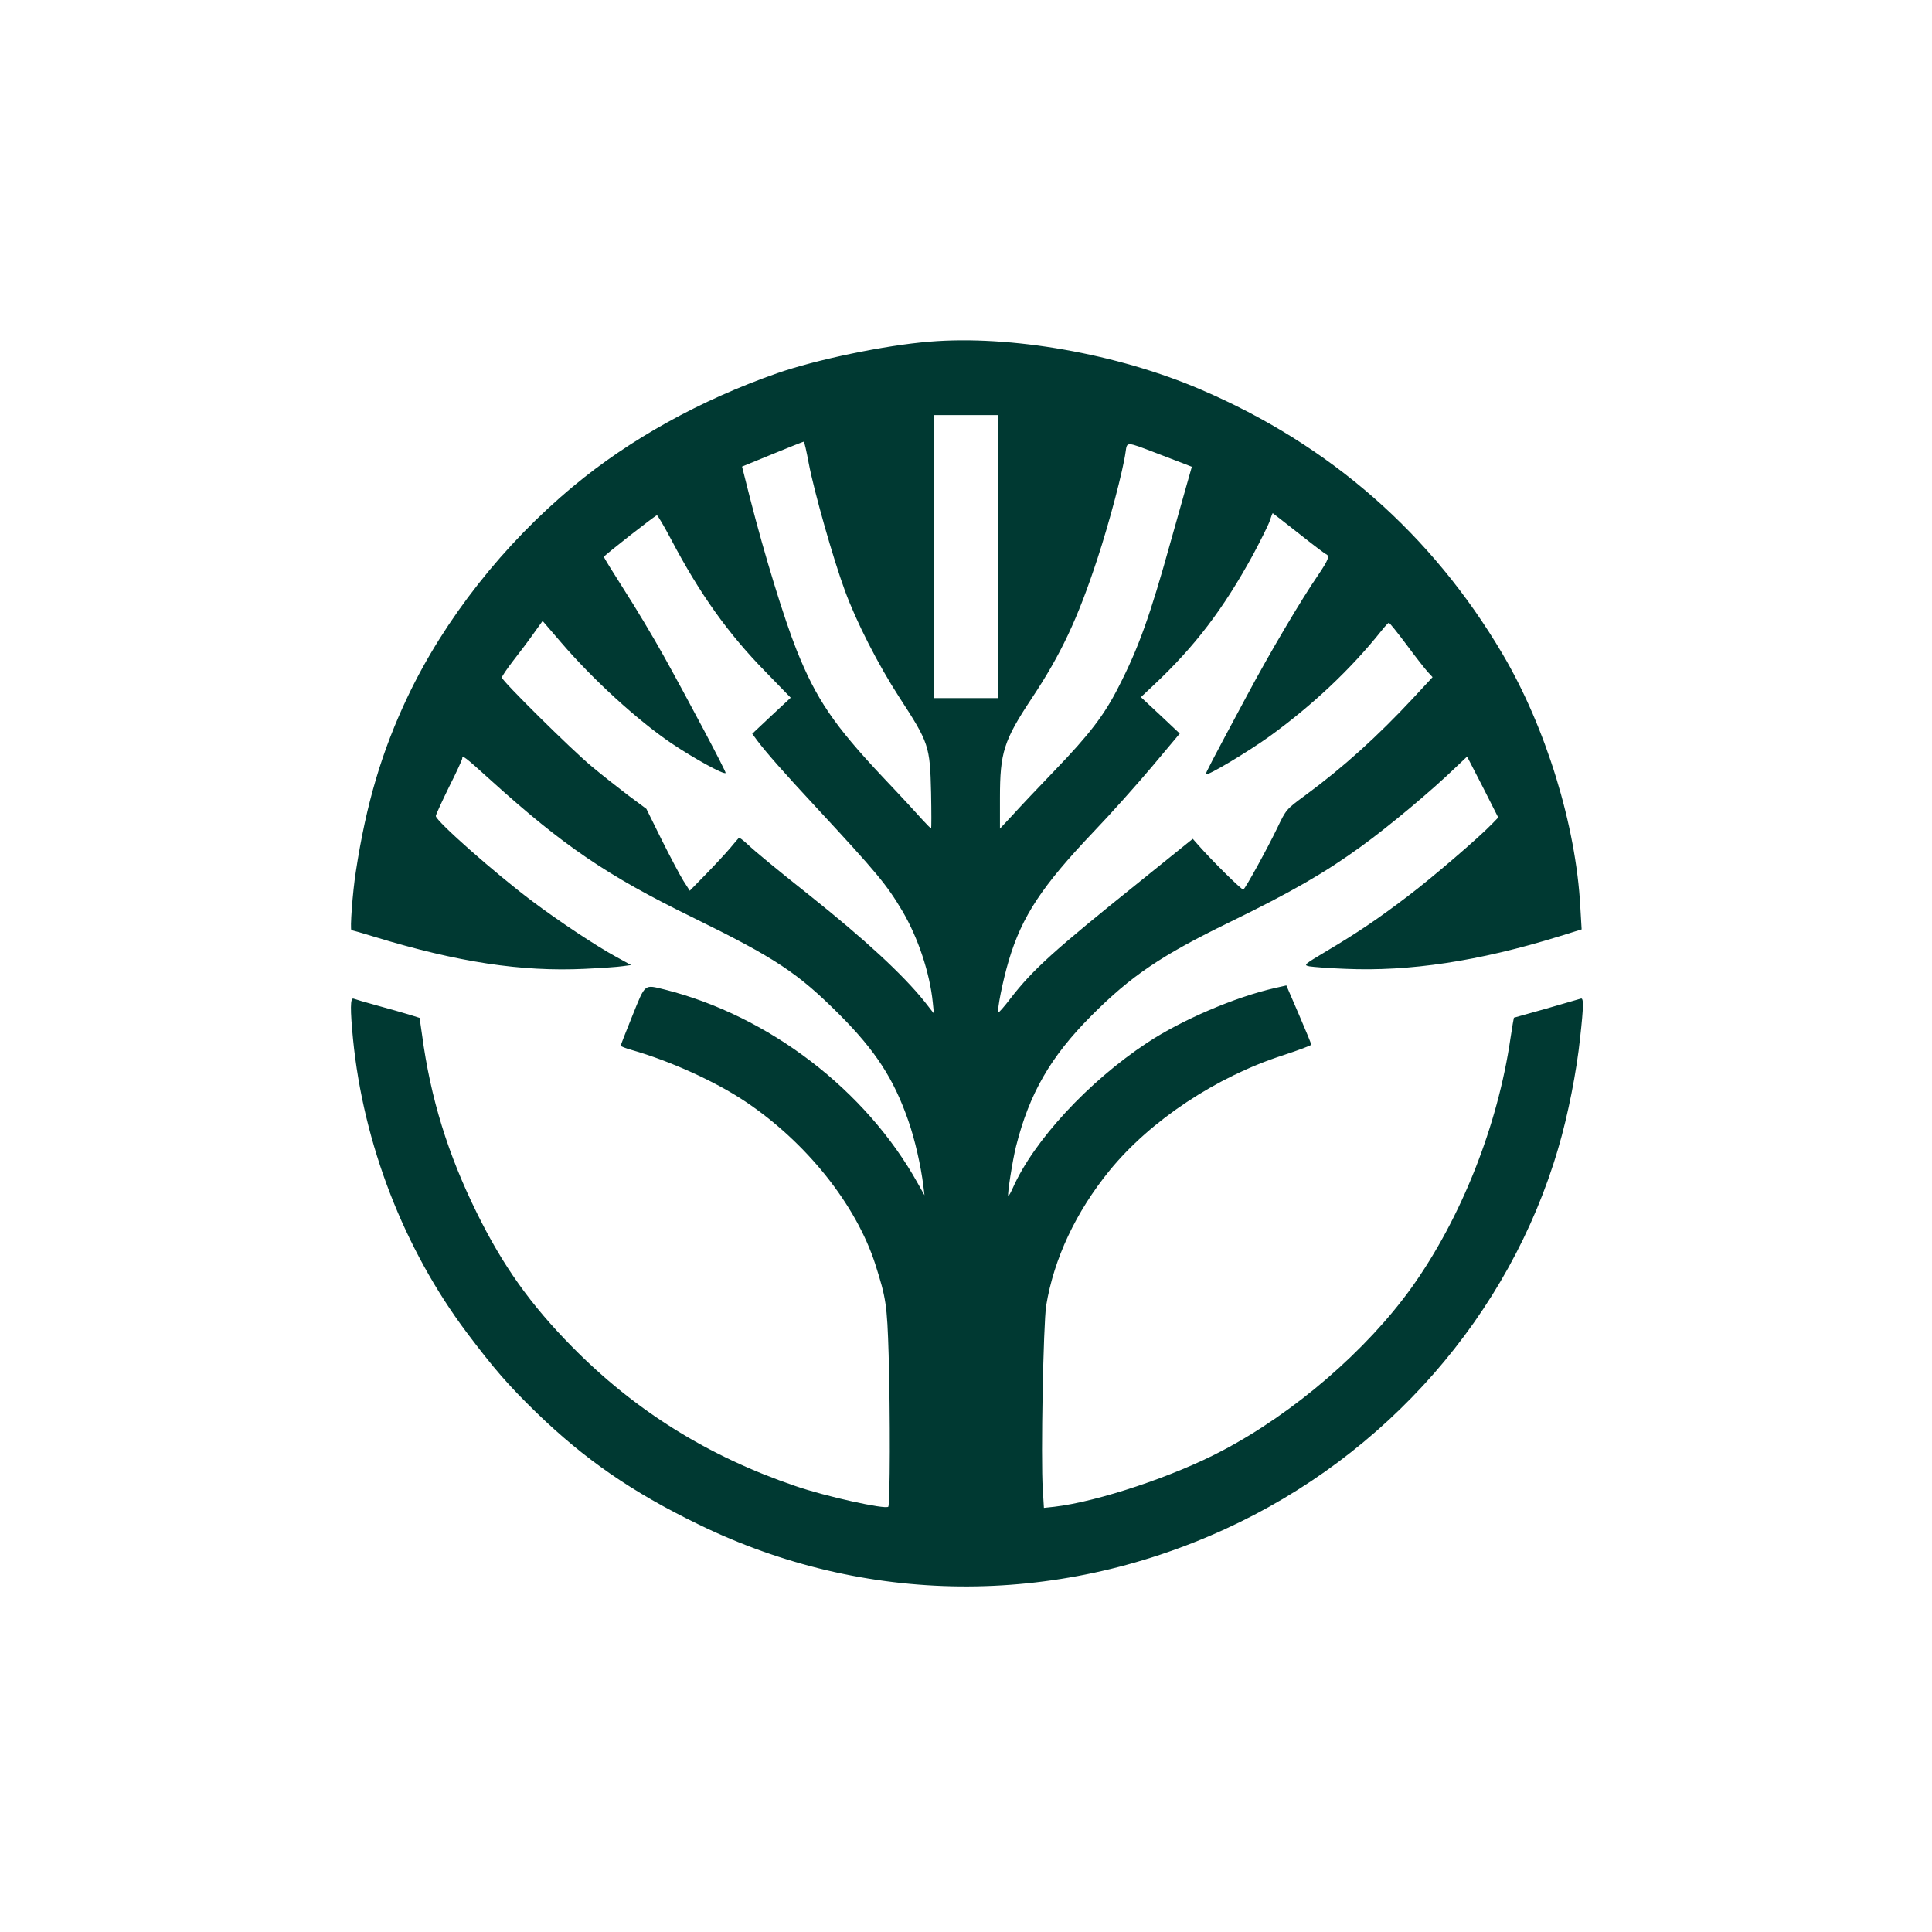 <?xml version="1.0" standalone="no"?>
<!DOCTYPE svg PUBLIC "-//W3C//DTD SVG 20010904//EN"
 "http://www.w3.org/TR/2001/REC-SVG-20010904/DTD/svg10.dtd">
<svg version="1.0" xmlns="http://www.w3.org/2000/svg"
 width="1024pt" height="1024pt" viewBox="0 0 1024 1024"
 preserveAspectRatio="xMidYMid meet">

<g transform="translate(0,1024) scale(0.1,-0.1)"
fill="#003932" stroke="none">
<path d="M4925 8429 c-234 -19 -599 -95 -805 -167 -407 -142 -782 -350 -1081
-599 -369 -306 -683 -705 -878 -1115 -136 -286 -220 -567 -275 -928 -17 -107
-32 -310 -23 -310 3 0 59 -16 124 -36 440 -134 776 -185 1113 -169 85 4 175
10 200 14 l45 6 -80 44 c-105 57 -302 188 -442 293 -200 150 -513 427 -513
453 0 7 32 76 70 154 39 77 70 145 70 151 0 20 14 9 152 -116 384 -347 614
-504 1068 -726 442 -217 558 -294 781 -517 190 -191 286 -339 363 -560 35 -99
67 -241 80 -346 l6 -50 -36 64 c-275 494 -789 887 -1340 1026 -111 27 -102 35
-172 -138 -34 -84 -62 -156 -62 -159 0 -4 26 -14 58 -23 203 -58 442 -166 602
-273 323 -216 587 -546 689 -862 57 -179 63 -214 71 -480 9 -309 8 -796 -2
-806 -16 -15 -331 54 -493 110 -461 157 -848 398 -1182 737 -222 225 -368 431
-506 711 -153 310 -245 607 -290 943 l-13 90 -54 17 c-30 9 -106 31 -169 48
-62 17 -120 34 -127 37 -18 7 -18 -58 -3 -213 55 -558 270 -1113 603 -1557
143 -190 219 -278 369 -424 257 -249 508 -422 860 -593 880 -429 1885 -438
2787 -26 858 391 1511 1137 1769 2020 51 172 98 410 116 586 19 170 19 214 3
207 -7 -2 -89 -26 -183 -53 -93 -26 -171 -48 -171 -48 -1 -1 -9 -49 -18 -108
-68 -467 -262 -955 -524 -1322 -239 -333 -622 -664 -1002 -864 -256 -136 -661
-271 -891 -298 l-56 -6 -6 98 c-11 163 3 877 18 974 41 249 157 496 336 716
216 265 566 497 920 611 82 27 149 52 149 56 0 5 -30 77 -66 161 l-66 153 -62
-14 c-211 -48 -493 -169 -676 -290 -312 -206 -601 -519 -712 -770 -11 -24 -21
-43 -24 -41 -6 6 23 189 41 261 71 282 183 476 399 693 211 212 371 320 733
496 326 159 504 261 698 402 149 108 374 296 505 423 l56 53 83 -161 82 -162
-33 -34 c-69 -72 -318 -286 -445 -382 -159 -121 -267 -194 -432 -292 -122 -73
-123 -74 -90 -81 19 -3 104 -10 189 -13 340 -15 707 40 1134 172 l119 37 -7
119 c-23 433 -183 953 -413 1342 -375 635 -914 1107 -1598 1400 -442 190
-1009 290 -1440 254z m365 -1139 l0 -750 -170 0 -170 0 0 750 0 750 170 0 170
0 0 -750z m-1003 492 c28 -147 130 -507 191 -672 61 -167 177 -394 288 -565
158 -243 163 -257 169 -507 2 -104 2 -188 0 -188 -3 0 -22 19 -43 42 -20 23
-113 124 -207 223 -265 281 -359 420 -463 680 -66 166 -169 500 -247 806 l-42
166 161 66 c88 36 163 66 166 66 3 1 15 -52 27 -117z m1843 56 c58 -22 123
-47 146 -56 l41 -16 -27 -95 c-15 -53 -53 -188 -85 -301 -109 -393 -171 -566
-276 -770 -76 -150 -154 -252 -341 -446 -84 -87 -183 -192 -220 -233 l-68 -73
0 164 c0 239 20 303 168 526 156 235 244 422 349 742 62 188 136 468 149 565
8 55 2 55 164 -7z m752 -424 c73 -58 139 -108 146 -111 21 -9 13 -30 -41 -110
-89 -129 -258 -415 -377 -638 -190 -354 -222 -416 -219 -419 10 -9 225 120
339 202 230 167 431 357 592 559 18 23 36 42 39 42 4 1 46 -52 94 -116 48 -65
99 -130 113 -145 l25 -27 -102 -110 c-190 -204 -370 -367 -575 -518 -99 -73
-99 -73 -146 -171 -54 -112 -168 -319 -180 -327 -7 -4 -165 152 -238 235 l-30
34 -30 -24 c-17 -14 -131 -106 -254 -205 -452 -363 -563 -463 -683 -618 -32
-42 -61 -75 -63 -72 -9 8 23 168 55 275 70 234 176 394 448 680 92 96 232 253
312 348 l146 174 -103 97 -103 96 69 65 c218 205 368 402 526 691 40 75 80
155 88 178 7 22 14 41 16 41 1 0 62 -48 136 -106z m-3326 -31 c153 -291 303
-501 502 -704 l133 -137 -102 -95 -102 -96 28 -38 c46 -61 138 -166 310 -351
327 -353 374 -410 458 -551 83 -141 145 -327 161 -484 l6 -59 -50 64 c-115
143 -315 328 -611 564 -169 134 -287 231 -331 273 -21 19 -39 33 -42 30 -2 -2
-23 -26 -46 -54 -23 -27 -81 -90 -128 -138 l-86 -88 -34 53 c-18 29 -70 127
-115 217 l-81 164 -101 75 c-55 42 -140 109 -190 151 -105 87 -475 453 -475
470 0 6 27 46 60 89 33 42 82 107 108 144 l48 67 98 -114 c169 -197 403 -411
584 -534 119 -80 278 -168 288 -158 5 4 -201 392 -329 622 -55 99 -149 256
-209 349 -59 93 -108 171 -107 175 1 7 271 219 281 220 3 1 37 -56 74 -126z"/>
</g>
</svg>
